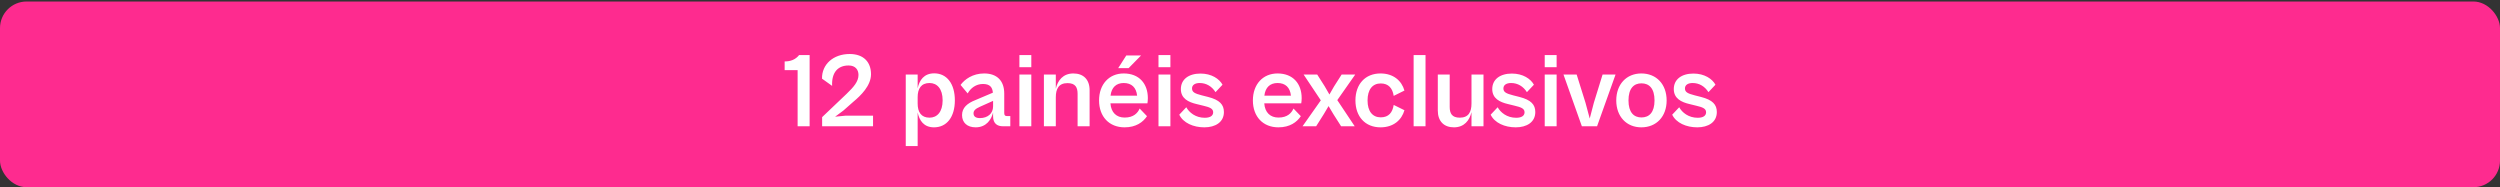 <svg width="1481" height="111" viewBox="0 0 1481 111" fill="none" xmlns="http://www.w3.org/2000/svg">
<rect x="0" y="0" width="1481" height="111" fill="#333333" stroke="none"/>
<rect y="0.897" width="1481" height="110" rx="15.741" fill="#FE2B8F"/>
<path d="M479.623 74.806H472.508V41.561H464.826V36.398C468.289 36.398 471.248 35.327 473.389 32.62H479.623V74.806ZM517.19 74.806H487.03V69.391L501.575 55.539C505.667 51.572 508.564 48.361 508.564 44.394C508.564 41.372 506.801 38.79 502.708 38.79C496.474 38.79 492.571 42.757 492.948 50.879L486.967 46.598C486.778 38.161 493.641 31.99 503.338 31.99C511.838 31.99 515.993 37.027 515.993 43.953C515.993 50.754 509.949 56.609 505.478 60.324L499.623 65.487L494.711 69.139L501.008 68.51H517.19V74.806ZM543.618 86.517H536.566V44.142H543.618V52.328C544.626 47.542 547.333 43.45 553.441 43.45C560.87 43.45 565.656 49.557 565.656 59.443C565.656 69.328 560.87 75.436 553.315 75.436C547.207 75.436 544.626 71.343 543.618 66.621V86.517ZM543.618 61.331C543.618 66.369 545.696 69.706 550.67 69.706C555.078 69.706 558.415 66.369 558.415 59.443C558.415 52.517 555.078 49.179 550.67 49.179C545.696 49.179 543.618 52.517 543.618 57.554V61.331ZM577.977 75.436C572.94 75.436 569.918 72.602 569.918 68.195C569.918 63.85 572.94 61.206 577.914 59.254L588.177 54.909C587.925 51.824 586.54 49.746 582.322 49.746C578.229 49.746 575.018 52.139 573.255 55.35L569.036 50.313C571.429 47.039 576.214 43.513 583.014 43.513C590.633 43.513 594.914 47.857 594.914 55.413V66.935C594.914 68.321 595.418 68.761 596.552 68.761H598.503V74.806H594.159C590.885 74.806 588.303 73.295 588.303 68.887V66.621C587.359 70.65 584.399 75.436 577.977 75.436ZM576.718 67.124C576.718 68.887 577.914 69.958 580.496 69.958C585.155 69.958 588.303 67.187 588.303 63.032V59.757L580.433 63.283C577.788 64.48 576.718 65.55 576.718 67.124ZM610.948 39.798H603.896V32.62H610.948V39.798ZM610.948 74.806H603.896V44.142H610.948V74.806ZM625.46 74.806H618.408V44.142H625.46V52.517C626.593 47.668 629.741 43.513 635.849 43.513C641.83 43.513 645.482 47.102 645.482 53.461V74.806H638.367V55.602C638.367 51.824 637.108 49.242 632.386 49.242C627.223 49.242 625.46 52.58 625.46 57.617V74.806ZM668.588 40.364H662.418L667.203 32.872H675.955L668.588 40.364ZM666.196 75.436C657.066 75.436 651.084 69.076 651.084 59.505C651.084 49.872 657.066 43.513 665.692 43.513C674.885 43.513 679.985 49.62 679.985 58.12C679.985 59.254 679.859 60.576 679.733 61.206H657.821C658.199 66.683 661.41 69.643 666.259 69.643C671.611 69.643 674.003 66.872 675.137 64.291L679.481 68.824C677.151 72.35 672.996 75.436 666.196 75.436ZM665.692 49.179C661.347 49.179 658.451 51.698 657.884 56.672H673.625C673.122 51.824 670.351 49.179 665.692 49.179ZM693.343 39.798H686.291V32.62H693.343V39.798ZM693.343 74.806H686.291V44.142H693.343V74.806ZM713.458 75.436C706.91 75.436 700.928 72.791 698.599 67.943L702.754 63.535C704.454 66.621 708.232 69.769 713.71 69.769C716.732 69.769 718.684 68.698 718.684 66.495C718.684 64.228 716.355 63.472 712.955 62.654L708.862 61.646C704.014 60.513 699.543 58.372 699.543 52.768C699.543 47.039 704.14 43.575 711.192 43.575C717.74 43.575 722.336 46.724 724.225 50.187L720.07 54.594C717.929 51.194 714.655 49.179 710.688 49.179C707.98 49.179 706.154 50.313 706.154 52.391C706.154 54.594 707.791 55.413 711.947 56.483L715.662 57.428C722.525 59.191 725.044 61.961 725.044 66.369C725.044 72.413 719.944 75.436 713.458 75.436ZM757.322 75.436C748.192 75.436 742.21 69.076 742.21 59.505C742.21 49.872 748.192 43.513 756.818 43.513C766.011 43.513 771.111 49.62 771.111 58.12C771.111 59.254 770.985 60.576 770.859 61.206H748.948C749.325 66.683 752.537 69.643 757.385 69.643C762.737 69.643 765.129 66.872 766.263 64.291L770.607 68.824C768.278 72.35 764.122 75.436 757.322 75.436ZM756.818 49.179C752.474 49.179 749.577 51.698 749.011 56.672H764.752C764.248 51.824 761.477 49.179 756.818 49.179ZM779.679 74.806H771.619L782.449 59.443L772.249 44.142H780.308L784.716 51.068L787.549 55.98L790.257 51.257L794.79 44.142H802.85L792.209 59.317L802.535 74.806H794.475L789.942 67.691L787.045 62.843L784.212 67.628L779.679 74.806ZM817.819 75.436C808.69 75.436 802.96 69.013 802.96 59.505C802.96 49.935 808.69 43.513 817.819 43.513C825.501 43.513 830.349 47.857 831.986 53.65L825.627 56.798C824.934 52.391 822.668 49.431 817.945 49.431C813.097 49.431 810.138 53.02 810.138 59.505C810.138 65.928 813.097 69.517 817.945 69.517C822.731 69.517 824.934 66.558 825.627 62.15L831.986 65.298C830.349 71.091 825.501 75.436 817.819 75.436ZM844.482 74.806H837.43V32.62H844.482V74.806ZM861.323 75.436C855.405 75.436 851.753 71.847 851.753 65.487V44.142H858.805V63.346C858.805 67.124 860.064 69.706 864.786 69.706C869.95 69.706 871.713 66.369 871.713 61.331V44.142H878.827V74.806H871.713V66.432C870.579 71.28 867.431 75.436 861.323 75.436ZM897.924 75.436C891.376 75.436 885.394 72.791 883.065 67.943L887.22 63.535C888.92 66.621 892.698 69.769 898.176 69.769C901.199 69.769 903.15 68.698 903.15 66.495C903.15 64.228 900.821 63.472 897.421 62.654L893.328 61.646C888.48 60.513 884.009 58.372 884.009 52.768C884.009 47.039 888.606 43.575 895.658 43.575C902.206 43.575 906.802 46.724 908.691 50.187L904.536 54.594C902.395 51.194 899.121 49.179 895.154 49.179C892.446 49.179 890.621 50.313 890.621 52.391C890.621 54.594 892.258 55.413 896.413 56.483L900.128 57.428C906.991 59.191 909.51 61.961 909.51 66.369C909.51 72.413 904.41 75.436 897.924 75.436ZM922.143 39.798H915.091V32.62H922.143V39.798ZM922.143 74.806H915.091V44.142H922.143V74.806ZM946.099 74.806H937.095L926.202 44.142H934.009L939.235 60.828L941.754 70.21L944.21 60.828L949.373 44.142H957.054L946.099 74.806ZM972.332 75.436C963.517 75.436 957.472 69.013 957.472 59.505C957.472 49.935 963.517 43.513 972.332 43.513C981.273 43.513 987.317 49.935 987.317 59.505C987.317 69.013 981.273 75.436 972.332 75.436ZM972.395 69.58C976.991 69.58 980.139 66.558 980.139 59.505C980.139 52.391 976.991 49.368 972.395 49.368C967.861 49.368 964.713 52.391 964.713 59.505C964.713 66.558 967.861 69.58 972.395 69.58ZM1005.47 75.436C998.92 75.436 992.938 72.791 990.609 67.943L994.764 63.535C996.464 66.621 1000.24 69.769 1005.72 69.769C1008.74 69.769 1010.69 68.698 1010.69 66.495C1010.69 64.228 1008.36 63.472 1004.96 62.654L1000.87 61.646C996.024 60.513 991.553 58.372 991.553 52.768C991.553 47.039 996.149 43.575 1003.2 43.575C1009.75 43.575 1014.35 46.724 1016.24 50.187L1012.08 54.594C1009.94 51.194 1006.66 49.179 1002.7 49.179C999.99 49.179 998.164 50.313 998.164 52.391C998.164 54.594 999.801 55.413 1003.96 56.483L1007.67 57.428C1014.54 59.191 1017.05 61.961 1017.05 66.369C1017.05 72.413 1011.95 75.436 1005.47 75.436Z" fill="white"/>
</svg>
